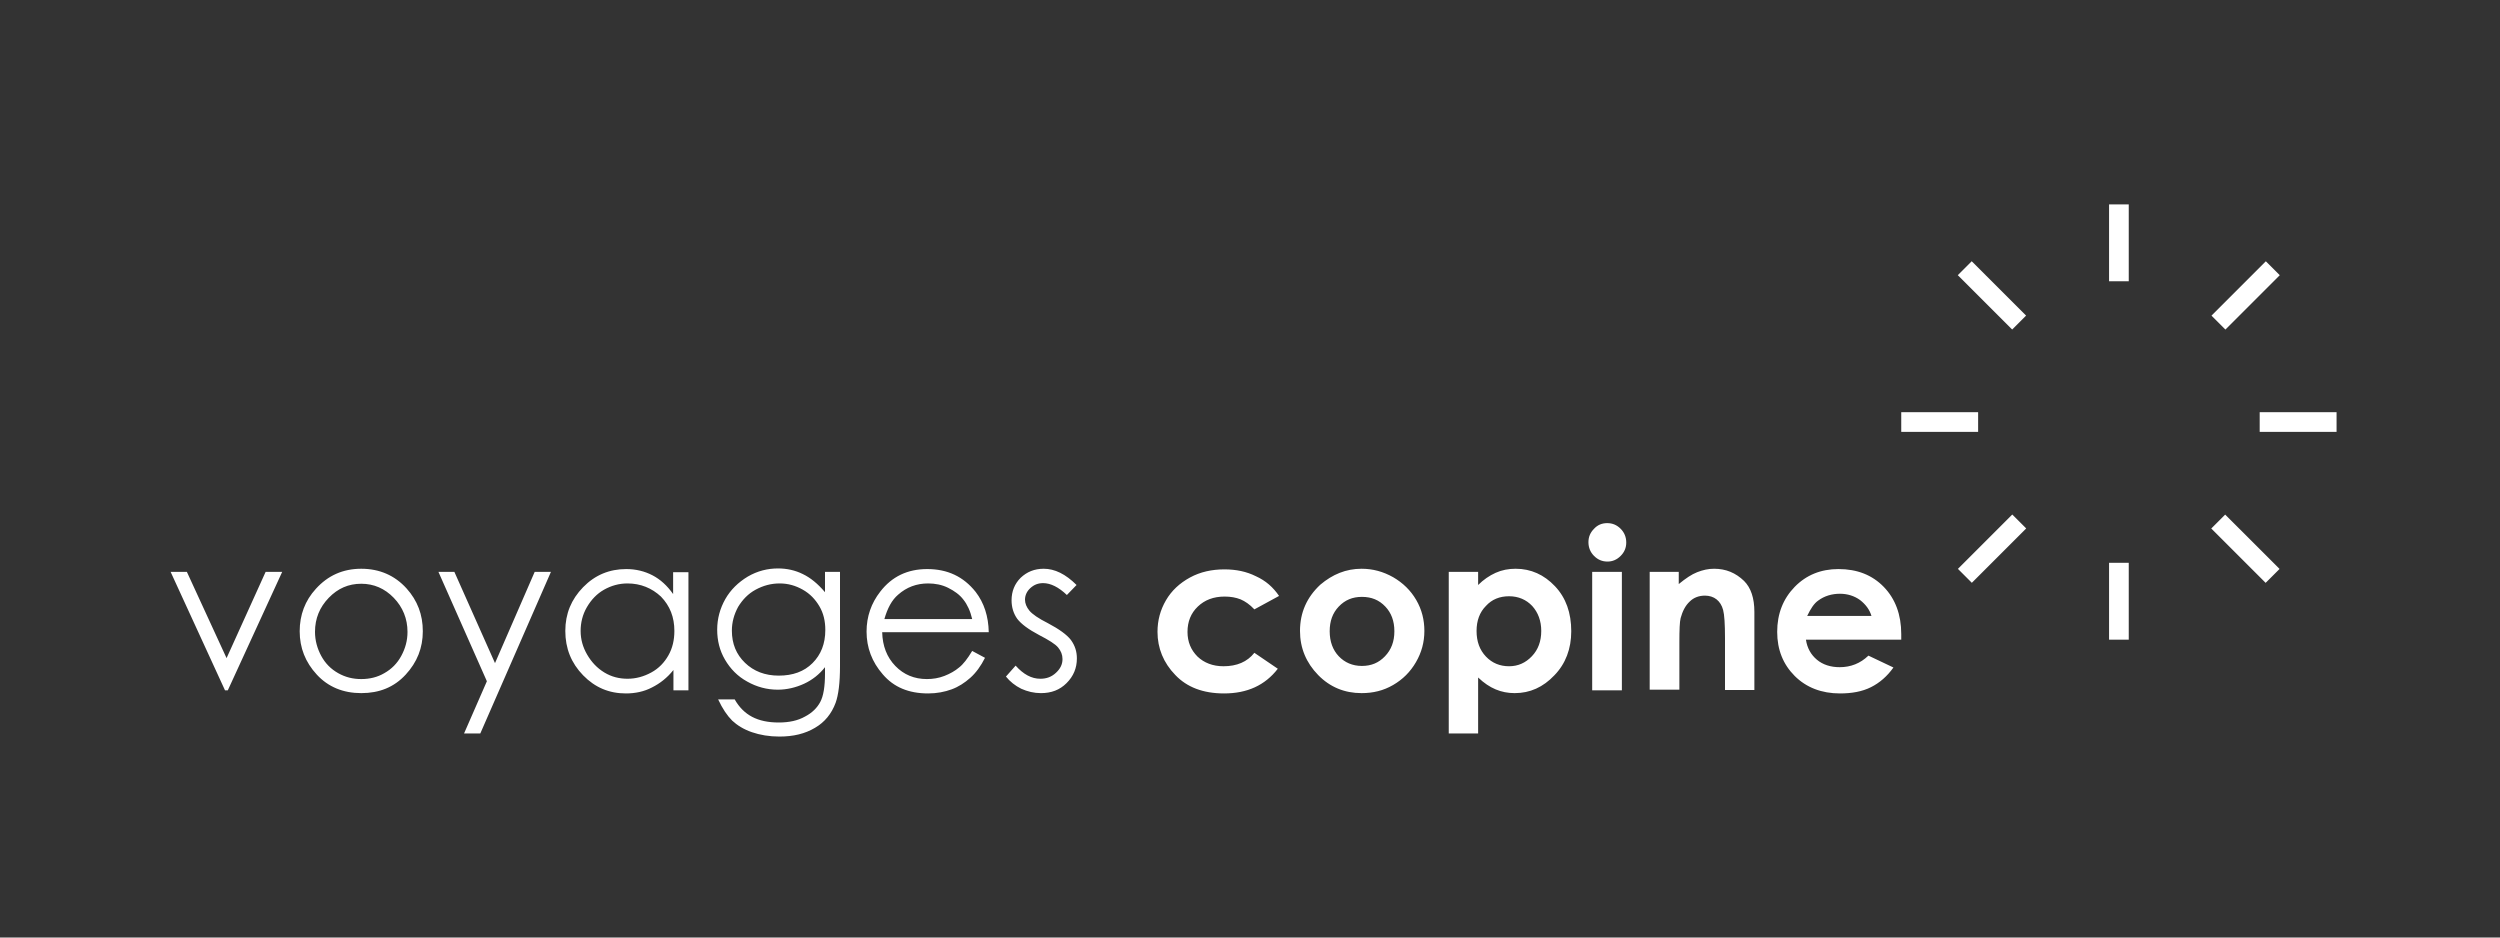 <svg version="1.1" id="Calque_1" xmlns="http://www.w3.org/2000/svg" x="0" y="0" viewBox="0 0 800 300" xml:space="preserve"><rect x="0" y="0" width="800" height="300" fill="#333333" stroke="none"/><style type="text/css">.st0{fill:#fff}</style><path class="st0" d="M608.4 131.9H633v6.3h-24.6zm114.7 0h24.6v6.3h-24.6z"/><path transform="rotate(-45.017 718.529 175.62)" class="st0" d="M715.4 163.3h6.3v24.6h-6.3z"/><path transform="rotate(-45.017 637.462 94.547)" class="st0" d="M634.3 82.2h6.3v24.6h-6.3z"/><path transform="rotate(-45.001 637.505 175.615)" class="st0" d="M625.2 172.4h24.6v6.3h-24.6z"/><path transform="rotate(-45.001 718.582 94.542)" class="st0" d="M706.3 91.4h24.6v6.3h-24.6z"/><path class="st0" d="M674.9 180.1h6.3v24.6h-6.3zm0-114.7h6.3V90h-6.3zM54.6 183h5.2l12.7 27.6L85 183h5.3l-17.4 37.9H72zm61-1c5.8 0 10.7 2.1 14.5 6.3 3.5 3.9 5.2 8.4 5.2 13.7 0 5.3-1.8 9.9-5.5 13.9s-8.4 5.9-14.2 5.9c-5.8 0-10.6-2-14.2-5.9-3.7-4-5.5-8.6-5.5-13.9 0-5.2 1.7-9.8 5.2-13.6 3.8-4.2 8.6-6.4 14.5-6.4m0 4.8c-4.1 0-7.5 1.5-10.4 4.5-2.9 3-4.4 6.6-4.4 10.9 0 2.7.7 5.3 2 7.7 1.3 2.4 3.1 4.2 5.4 5.5 2.3 1.3 4.7 1.9 7.4 1.9s5.2-.6 7.4-1.9c2.3-1.3 4.1-3.1 5.4-5.5 1.3-2.4 2-4.9 2-7.7 0-4.2-1.5-7.9-4.4-10.9-2.9-3-6.4-4.5-10.4-4.5m24.7-3.8h5.1l13 29.2 12.7-29.2h5.2l-22.6 51.7h-5.2l7.3-16.7zm80 0v37.9h-4.8v-6.5c-2 2.5-4.3 4.3-6.9 5.6-2.5 1.3-5.3 1.9-8.3 1.9-5.4 0-9.9-1.9-13.7-5.8-3.8-3.9-5.7-8.6-5.7-14.2 0-5.5 1.9-10.1 5.7-14 3.8-3.9 8.4-5.8 13.8-5.8 3.1 0 5.9.7 8.4 2s4.7 3.3 6.6 6v-7h4.9zm-19.5 3.7c-2.7 0-5.2.7-7.5 2s-4.1 3.2-5.5 5.6c-1.4 2.4-2 5-2 7.6 0 2.7.7 5.2 2.1 7.6 1.4 2.4 3.2 4.3 5.5 5.7 2.3 1.4 4.8 2 7.4 2 2.7 0 5.2-.7 7.6-2 2.4-1.3 4.2-3.2 5.5-5.5 1.3-2.3 1.9-4.9 1.9-7.8 0-4.4-1.4-8-4.3-11-2.9-2.7-6.5-4.2-10.7-4.2m63.1-3.7h4.9v30.2c0 5.3-.5 9.2-1.4 11.7-1.3 3.5-3.5 6.2-6.6 8-3.2 1.9-6.9 2.8-11.4 2.8-3.2 0-6.2-.5-8.8-1.4-2.6-.9-4.7-2.2-6.3-3.7-1.6-1.6-3.1-3.8-4.5-6.8h5.3c1.4 2.5 3.3 4.4 5.6 5.6 2.3 1.2 5.1 1.8 8.5 1.8 3.3 0 6.1-.6 8.4-1.9 2.3-1.2 3.9-2.8 4.9-4.7 1-1.9 1.5-4.9 1.5-9.1v-2c-1.8 2.3-4.1 4.1-6.7 5.3-2.6 1.2-5.5 1.9-8.4 1.9-3.5 0-6.8-.9-9.8-2.6-3.1-1.7-5.4-4.1-7.1-7-1.7-2.9-2.5-6.1-2.5-9.6s.9-6.8 2.6-9.8c1.7-3 4.2-5.4 7.2-7.2 3.1-1.8 6.3-2.6 9.7-2.6 2.8 0 5.5.6 7.9 1.8 2.5 1.2 4.8 3.1 7.1 5.8V183zm-14.4 3.7c-2.8 0-5.3.7-7.7 2-2.4 1.3-4.2 3.2-5.6 5.5-1.3 2.4-2 4.9-2 7.6 0 4.2 1.4 7.6 4.2 10.3 2.8 2.7 6.4 4.1 10.8 4.1 4.5 0 8.1-1.3 10.8-4 2.7-2.7 4.1-6.2 4.1-10.6 0-2.9-.6-5.4-1.9-7.6-1.3-2.2-3-4-5.3-5.3-2.3-1.3-4.7-2-7.4-2m61.6 21.6l4.1 2.2c-1.3 2.6-2.9 4.8-4.7 6.4-1.8 1.6-3.8 2.9-6 3.7-2.2.8-4.7 1.3-7.5 1.3-6.2 0-11-2-14.5-6.1-3.5-4-5.2-8.6-5.2-13.7 0-4.8 1.5-9.1 4.4-12.8 3.7-4.8 8.7-7.2 15-7.2 6.5 0 11.6 2.4 15.5 7.3 2.7 3.5 4.1 7.8 4.2 12.9h-34.1c.1 4.4 1.5 8 4.2 10.8 2.7 2.8 6.1 4.2 10.1 4.2 1.9 0 3.8-.3 5.6-1 1.8-.7 3.4-1.6 4.7-2.7 1.3-1 2.7-2.8 4.2-5.3m0-10.2c-.6-2.6-1.6-4.7-2.8-6.2-1.2-1.6-2.9-2.8-4.9-3.8-2-1-4.2-1.4-6.4-1.4-3.7 0-6.9 1.2-9.6 3.6-2 1.7-3.4 4.3-4.4 7.8h28.1zm33.4-10.9l-3.1 3.2c-2.6-2.5-5.2-3.8-7.6-3.8-1.6 0-2.9.5-4.1 1.6-1.1 1-1.7 2.3-1.7 3.7 0 1.2.5 2.4 1.4 3.5.9 1.1 2.9 2.5 5.9 4 3.6 1.9 6.1 3.7 7.4 5.4 1.3 1.8 1.9 3.7 1.9 5.9 0 3.1-1.1 5.7-3.3 7.9-2.2 2.2-4.9 3.2-8.2 3.2-2.2 0-4.3-.5-6.3-1.4-2-1-3.6-2.3-4.9-3.9l3.1-3.5c2.5 2.8 5.1 4.2 7.9 4.2 2 0 3.6-.6 5-1.9s2.1-2.7 2.1-4.4c0-1.4-.5-2.6-1.4-3.7-.9-1.1-3-2.4-6.1-4-3.4-1.8-5.7-3.5-7-5.2-1.2-1.7-1.8-3.7-1.8-5.9 0-2.9 1-5.3 2.9-7.2 2-1.9 4.4-2.9 7.4-2.9 3.5 0 7 1.7 10.5 5.2m64.8 3.5l-7.9 4.3c-1.5-1.6-3-2.6-4.4-3.2-1.5-.6-3.2-.9-5.1-.9-3.6 0-6.4 1.1-8.6 3.2-2.2 2.1-3.3 4.8-3.3 8.1 0 3.2 1.1 5.8 3.2 7.9 2.1 2 4.9 3.1 8.3 3.1 4.3 0 7.6-1.4 9.9-4.3l7.5 5.1c-4.1 5.3-9.8 7.9-17.2 7.9-6.7 0-11.9-2-15.6-5.9-3.8-3.9-5.7-8.6-5.7-13.8 0-3.7.9-7 2.7-10.1 1.8-3.1 4.4-5.5 7.7-7.3 3.3-1.8 7-2.6 11-2.6 3.8 0 7.1.7 10.1 2.2 3.1 1.4 5.5 3.5 7.4 6.3m26.4-8.7c3.6 0 6.9.9 10.1 2.7 3.1 1.8 5.6 4.2 7.4 7.3 1.8 3.1 2.6 6.4 2.6 9.9 0 3.6-.9 6.9-2.7 10-1.8 3.1-4.2 5.5-7.3 7.3-3.1 1.8-6.4 2.6-10.1 2.6-5.4 0-10.1-1.9-13.9-5.8-3.8-3.9-5.8-8.6-5.8-14.1 0-5.9 2.2-10.8 6.5-14.8 3.9-3.3 8.2-5.1 13.2-5.1m.1 9c-3 0-5.4 1-7.4 3.1s-2.9 4.7-2.9 7.9c0 3.3 1 6 2.9 8s4.4 3.1 7.4 3.1 5.4-1 7.4-3.1 3-4.7 3-8-1-5.9-2.9-7.9c-2-2.1-4.4-3.1-7.5-3.1m37.2-8v4.2c1.7-1.7 3.6-3 5.6-3.9 2-.9 4.1-1.3 6.4-1.3 4.9 0 9.1 1.9 12.6 5.6 3.5 3.7 5.2 8.5 5.2 14.4 0 5.6-1.8 10.4-5.4 14.1-3.6 3.8-7.8 5.7-12.7 5.7-2.2 0-4.2-.4-6.1-1.2-1.9-.8-3.7-2-5.6-3.8v17.9h-9.4V183h9.4zm9.9 7.8c-3 0-5.5 1-7.4 3.1-2 2-3 4.7-3 8 0 3.4 1 6.1 3 8.2 2 2.1 4.5 3.1 7.4 3.1 2.9 0 5.3-1.1 7.3-3.2s3-4.8 3-8.1c0-3.2-1-5.9-2.9-8-1.9-2-4.4-3.1-7.4-3.1m31.4-23.4c1.7 0 3.1.6 4.3 1.8 1.2 1.2 1.8 2.7 1.8 4.4 0 1.7-.6 3.1-1.8 4.3-1.2 1.2-2.6 1.8-4.2 1.8-1.7 0-3.1-.6-4.3-1.8-1.2-1.2-1.8-2.7-1.8-4.4 0-1.7.6-3.1 1.8-4.3 1.1-1.2 2.5-1.8 4.2-1.8m-4.8 15.6h9.5v37.9h-9.5V183zm18.2 0h9.5v3.9c2.2-1.8 4.1-3.1 5.9-3.8 1.8-.7 3.5-1.1 5.4-1.1 3.8 0 6.9 1.3 9.6 3.9 2.2 2.2 3.3 5.5 3.3 9.9v25H552v-16.6c0-4.5-.2-7.5-.6-9-.4-1.5-1.1-2.6-2.1-3.4-1-.8-2.3-1.2-3.7-1.2-1.9 0-3.6.6-4.9 1.9-1.4 1.3-2.3 3.1-2.9 5.3-.3 1.2-.4 3.7-.4 7.7v15.2h-9.5V183zm80.7 21.7h-30.5c.4 2.7 1.6 4.8 3.5 6.4 1.9 1.6 4.4 2.4 7.3 2.4 3.5 0 6.6-1.2 9.2-3.7l8 3.8c-2 2.8-4.4 4.9-7.2 6.3-2.8 1.4-6.1 2-9.9 2-5.9 0-10.8-1.9-14.5-5.6-3.7-3.7-5.6-8.4-5.6-14.1 0-5.8 1.9-10.6 5.6-14.4 3.7-3.8 8.4-5.7 14-5.7 6 0 10.8 1.9 14.5 5.7 3.7 3.8 5.6 8.9 5.6 15.1v1.8zm-9.5-7.5c-.6-2.1-1.9-3.8-3.7-5.2-1.8-1.3-4-2-6.4-2-2.6 0-5 .7-7 2.2-1.3.9-2.4 2.6-3.5 4.9h20.6z"/></svg>